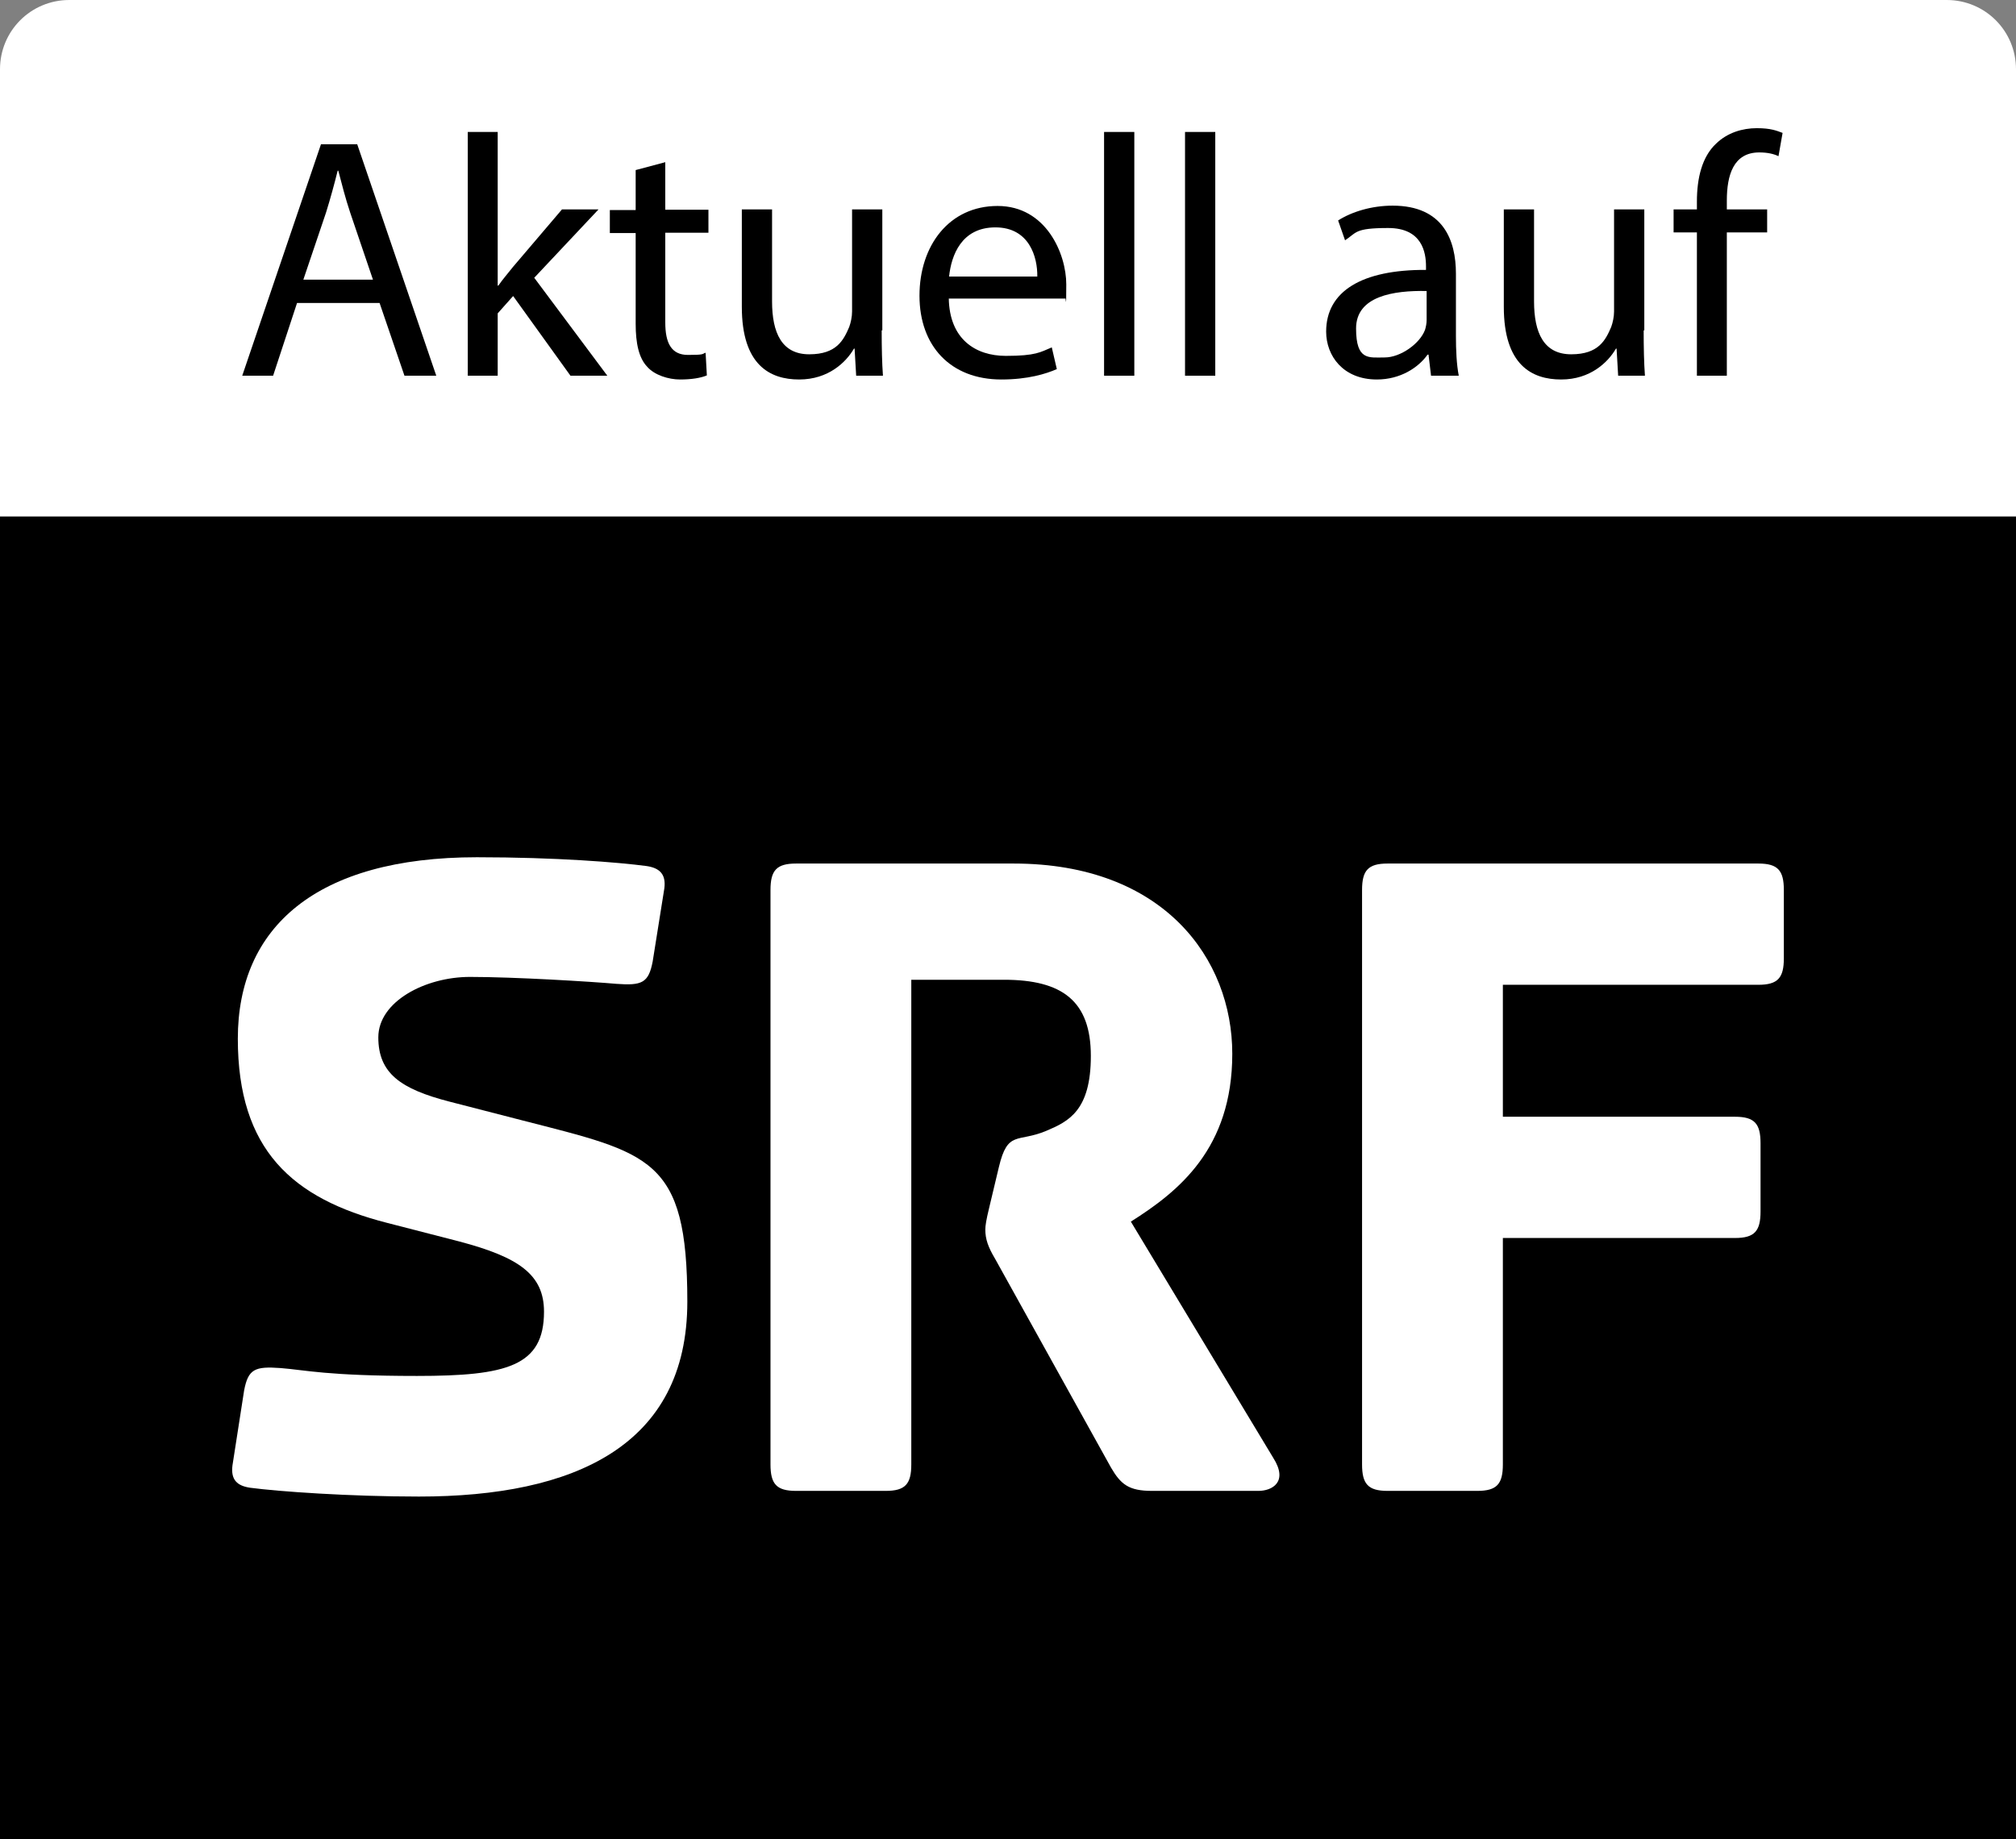 <svg xmlns="http://www.w3.org/2000/svg" id="Layer_1" viewBox="0 0 640 584"><rect x="0" y="0" width="640" height="584" fill="#808080" stroke="none"/><defs><style>      .st0 {        fill: #fff;      }    </style></defs><path class="st0" d="M618,197.9H22c-12.2,0-22-9.8-22-22V22C0,9.8,9.8,0,22,0h596C630.2,0,640,9.8,640,22v153.9c0,12.2-9.8,22-22,22Z"></path><rect y="164" width="640" height="420"></rect><g><path class="st0" d="M477.1,354.8v-42.1h81.1c6.2,0,8.1-2.2,8.1-8.4v-21.7c0-6.2-1.9-8.4-8.1-8.4h-117.7c-6.2,0-8.1,2.2-8.1,8.4v182.4c0,6.2,1.9,8.4,8.1,8.4h28.5c6.2,0,8.1-2.2,8.1-8.4v-71.9h73.7c6.2,0,8.1-2.2,8.1-8.4v-21.7c0-6.2-1.9-8.4-8.1-8.4h-73.7v.2Z"></path><path class="st0" d="M317.1,370.6l-3.1,13c-.9,3.7-1.2,5.6-1.2,6.8,0,3.1.9,5.6,3.1,9.3l36.8,66.3c3.1,5.3,5.6,7.4,13,7.4h33.8c4.3,0,9.6-2.8,4.7-10.5l-45.2-75c15.2-9.6,32.2-23.2,32.2-53.3s-21.7-60.4-69.4-60.4h-69.1c-6.2,0-8.1,2.2-8.1,8.4v182.4c0,6.2,1.9,8.4,8.1,8.4h28.5c6.2,0,8.1-2.2,8.1-8.4v-153.9h29.4c18.6,0,27.6,6.8,27.6,24.2s-7.1,20.8-14.2,23.8c-9.1,3.8-12.2-.3-15,11.5h0Z"></path><path class="st0" d="M77.5,441.5l-3.7,23.8c-.6,4.7,1.6,6.5,5.6,7.1,9,1.2,31.6,2.8,53.6,2.8,49.3,0,85.2-16.1,85.2-61.9s-11.8-47.1-52.6-57.6l-22.9-5.9c-15.5-4-22.6-9-22.6-20.4s14.9-19.2,29.1-19.2,38.7,1.5,46.5,2.2c8.1.6,10.2-.3,11.5-7.1l3.7-23.2c.6-4.6-1.6-6.5-5.6-7.1-9-1.2-28.8-2.8-53.9-2.8-51.1,0-75.9,22.3-75.9,57.6s17.3,50.8,47.4,58.5l22.9,5.9c18.9,5,26.9,10.5,26.9,22.3,0,17.3-11.8,20.4-40.3,20.4s-35.6-1.9-43.3-2.5c-8.2-.6-10.3.3-11.6,7.1h0Z"></path></g><g><path d="M94.3,96.2l-7.6,23.1h-9.8l25-73.5h11.5l25.1,73.5h-10.1l-7.9-23.1h-26.1ZM118.4,88.8l-7.2-21.2c-1.6-4.8-2.7-9.2-3.8-13.4h-.2c-1.1,4.4-2.3,8.8-3.7,13.3l-7.2,21.3h22.1Z"></path><path d="M158,90.7h.2c1.3-1.9,3.2-4.1,4.7-6l15.5-18.2h11.6l-20.4,21.7,23.2,31.1h-11.7l-18.2-25.3-4.9,5.5v19.8h-9.5V41.9h9.5v48.9Z"></path><path d="M211.2,51.4v15.2h13.7v7.3h-13.7v28.5c0,6.5,1.9,10.3,7.2,10.3s4.4-.3,5.6-.7l.4,7.2c-1.9.8-4.8,1.3-8.5,1.3s-8.1-1.4-10.4-4c-2.7-2.8-3.7-7.5-3.7-13.7v-28.8h-8.2v-7.3h8.2v-12.7l9.4-2.5Z"></path><path d="M279.9,104.9c0,5.5.1,10.3.4,14.4h-8.5l-.5-8.6h-.2c-2.5,4.3-8.1,9.8-17.4,9.8s-18.2-4.6-18.2-23.1v-30.9h9.6v29.2c0,10,3.1,16.8,11.8,16.8s10.9-4.5,12.7-8.7c.5-1.4.9-3.2.9-4.9v-32.4h9.6v38.4Z"></path><path d="M301.2,94.7c.2,13,8.5,18.3,18.1,18.3s11-1.2,14.6-2.7l1.6,6.9c-3.4,1.5-9.2,3.3-17.6,3.3-16.2,0-26-10.7-26-26.6s9.4-28.5,24.8-28.5,21.8,15.2,21.8,24.9-.2,3.5-.3,4.5h-37.1ZM329.3,87.8c.1-6.1-2.5-15.6-13.3-15.6s-14,8.9-14.7,15.6h28Z"></path><path d="M350.5,41.9h9.6v77.4h-9.6V41.9Z"></path><path d="M376.2,41.9h9.6v77.4h-9.6V41.9Z"></path><path d="M454.3,119.3l-.8-6.7h-.3c-2.9,4.1-8.6,7.9-16.1,7.9-10.7,0-16.1-7.5-16.1-15.2,0-12.8,11.3-19.7,31.7-19.6v-1.1c0-4.4-1.2-12.2-12-12.2s-10,1.5-13.7,3.9l-2.2-6.3c4.4-2.8,10.7-4.7,17.3-4.7,16.1,0,20.1,11,20.1,21.6v19.7c0,4.6.2,9.1.9,12.7h-8.7ZM452.9,92.4c-10.5-.2-22.4,1.6-22.4,11.9s4.1,9.2,9.1,9.2,11.2-4.4,12.8-8.8c.3-1,.5-2.1.5-3.1v-9.2Z"></path><path d="M521.8,104.9c0,5.5.1,10.3.4,14.4h-8.5l-.5-8.6h-.2c-2.5,4.3-8.1,9.8-17.4,9.8s-18.2-4.6-18.2-23.1v-30.9h9.6v29.2c0,10,3.1,16.8,11.8,16.8s10.9-4.5,12.7-8.7c.5-1.4.9-3.2.9-4.9v-32.4h9.6v38.4Z"></path><path d="M538.7,119.3v-45.5h-7.4v-7.3h7.4v-2.5c0-7.4,1.6-14.2,6.1-18.4,3.6-3.5,8.4-4.9,12.9-4.9s6.3.8,8.2,1.5l-1.3,7.4c-1.4-.7-3.4-1.2-6.1-1.2-8.2,0-10.3,7.2-10.3,15.3v2.8h12.8v7.3h-12.8v45.5h-9.5Z"></path></g></svg>